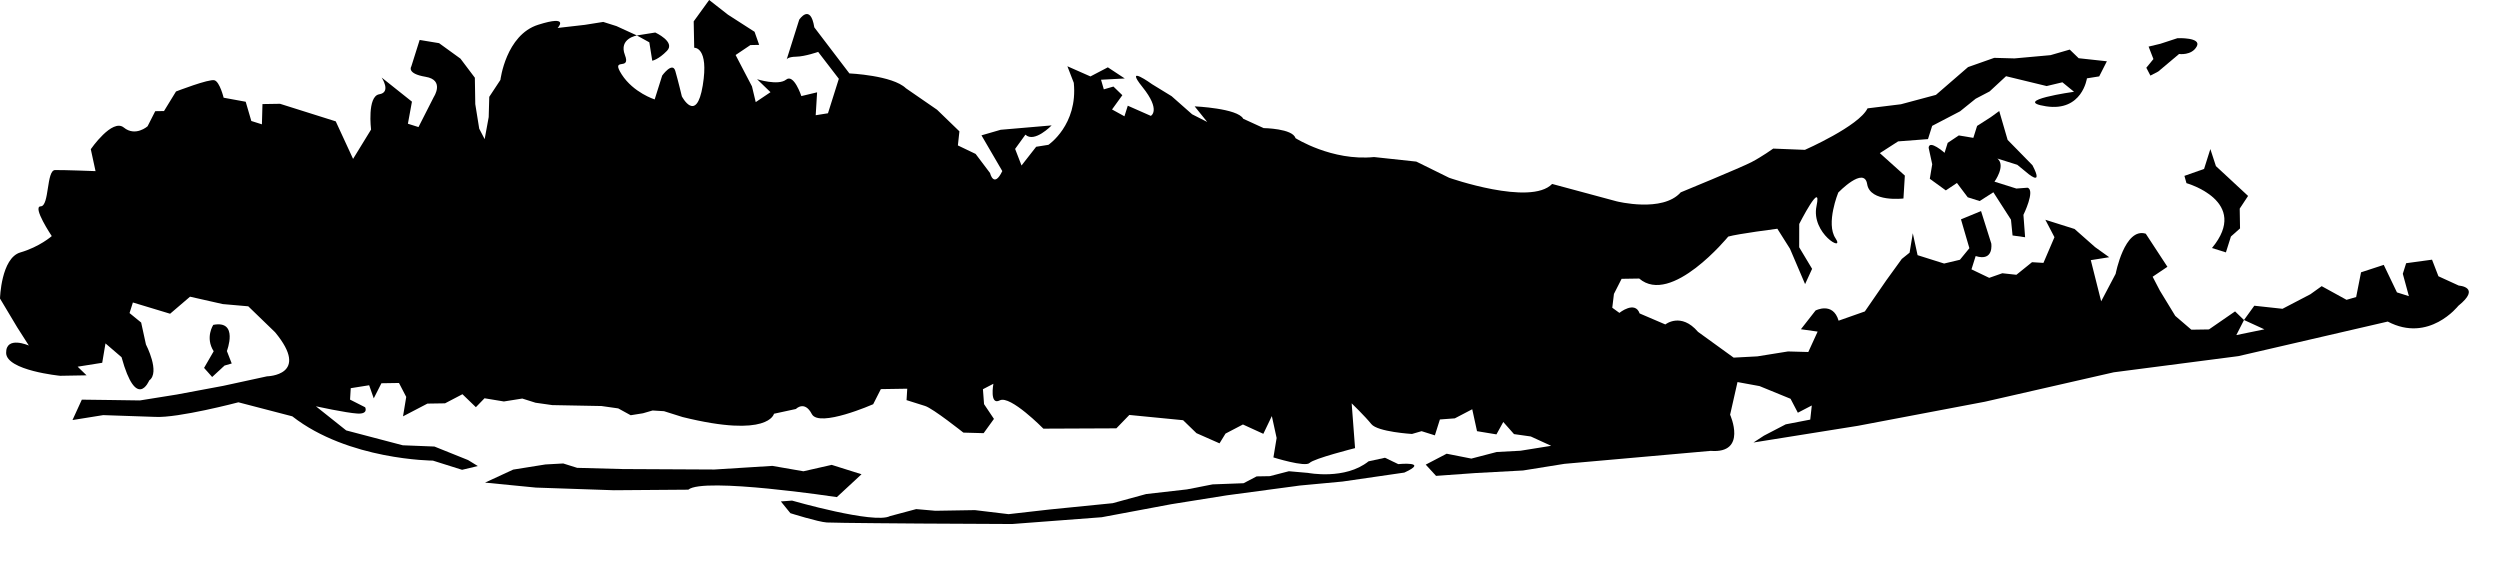 <?xml version="1.0" encoding="utf-8"?>
<!-- Generator: Adobe Illustrator 25.4.5, SVG Export Plug-In . SVG Version: 6.00 Build 0)  -->
<svg version="1.1" id="Layer_1" xmlns="http://www.w3.org/2000/svg" xmlns:xlink="http://www.w3.org/1999/xlink" x="0px" y="0px"
	 viewBox="0 0 538.06 126.24" style="enable-background:new 0 0 538.06 126.24;" xml:space="preserve">
<style type="text/css">
	.st0{fill:#616264;stroke:#000000;}
</style>
<g>
	<path d="M45.9,69.92c0,0-1.8,2.73,0.09,5.68l-2.07,3.58l1.74,1.96l2.66-2.46l1.55-0.45l-1.04-2.68
		C48.83,75.55,51.42,68.84,45.9,69.92z"/>
	<path class="st0" d="M45.9,69.92"/>
	<g>
		<path class="st0" d="M490.11,23.97"/>
		<path d="M462.43,10.03l2.54-0.61l3.67-1.2c0,0,5.25-0.23,4.15,1.78c-1.1,2.01-3.8,1.62-3.8,1.62l-4.48,3.77l-1.69,0.88l-0.88-1.69
			l1.53-1.87L462.43,10.03z"/>
		<path d="M453.95,55.36l-3.96,0.63l2.23,8.86l3.12-5.92c0,0,1.92-10.06,6.48-8.63l4.66,7.12l-3.18,2.14l1.56,3l3.31,5.43l3.46,2.97
			l3.79-0.06l5.62-3.88l1.92,1.86l-1.65,3.24l6.04-1.24l-4.39-2.01l2.22-3.07l6.07,0.66l6-3.13l2.43-1.74l5.35,2.94l2.07-0.6
			l1.05-5.32l4.89-1.6l2.84,5.92l2.57,0.81l-1.31-4.81l0.72-2.28l5.57-0.76l1.38,3.57l4.39,2.01c0,0,4.93,0.3-0.12,4.36
			c0,0-6.3,8.06-15.18,3.38l-32.15,7.44l-26.82,3.48l-27.72,6.33l-27.36,5.19l-22.46,3.59l2.25-1.47l4.69-2.44l5.28-1.02l0.33-3.04
			l-3,1.56l-1.57-3l-6.67-2.73l-4.75-0.87l-1.59,7.03c0,0,3.78,8.41-4.18,7.78l-31.47,2.79l-8.92,1.43l-10.21,0.55l-8.51,0.61
			l-2.22-2.42l4.5-2.35l5.32,1.05l5.46-1.42l5.11-0.27l6.61-1.06l-4.39-2.01l-3.61-0.51l-2.31-2.61l-1.47,2.67l-4.18-0.69
			l-1.03-4.72l-3.75,1.96l-3.21,0.24l-1.08,3.42l-2.86-0.9l-2.07,0.6c0,0-7.39-0.44-8.74-2.12c-1.35-1.68-4.24-4.47-4.24-4.47
			l0.73,9.64c0,0-8.86,2.23-9.79,3.19c-0.93,0.96-7.78-1.19-7.78-1.19l0.69-4.18l-1.03-4.72l-1.83,3.82l-4.39-2.01l-3.75,1.96
			l-1.29,2.1l-4.96-2.19l-2.88-2.79l-11.57-1.13l-2.79,2.88l-15.71,0.07c0,0-7.12-7.26-9.38-6.09c-2.25,1.17-1.38-3.57-1.38-3.57
			l-2.25,1.17l0.24,3.21l2.13,3.18l-2.22,3.07l-4.36-0.12c0,0-6.52-5.19-8.23-5.73c-1.71-0.54-4-1.26-4-1.26l0.15-2.46l-5.68,0.09
			l-1.65,3.25c0,0-11.65,5.12-13.21,2.11c-1.56-3-3.43-1.08-3.43-1.08l-4.71,1.02c0,0-1.05,5.32-19.67,0.71l-4-1.26l-2.46-0.15
			l-2.07,0.6l-2.64,0.42l-2.68-1.47l-3.6-0.51l-10.6-0.2l-3.6-0.51l-2.85-0.9l-3.96,0.63l-4.17-0.69l-1.86,1.92l-2.89-2.79
			l-3.75,1.96l-3.79,0.06l-5.25,2.74l0.69-4.18l-1.56-3l-3.78,0.06l-1.65,3.25l-0.99-2.82l-3.96,0.63l-0.15,2.46l3.25,1.65
			c0,0,0.78,1.5-1.68,1.35c-2.46-0.15-8.92-1.56-8.92-1.56l6.52,5.19l12.17,3.2l6.82,0.27l7.24,2.91l2.1,1.29l-3.39,0.81l-6.28-1.98
			c0,0-18.17-0.08-30.26-9.53l-11.6-3.02c0,0-13,3.43-17.93,3.14l-11.17-0.38l-6.61,1.06l2.01-4.39l6.25,0.08l6.25,0.09l7.93-1.27
			l10-1.87l9.43-2.05c0,0,9.46-0.16,1.73-9.49l-5.77-5.58l-5.5-0.48l-7.03-1.59l-4.29,3.67L28.6,65.1l-0.72,2.28l2.5,2.04l1.03,4.72
			c0,0,3.13,6,0.7,7.75c0,0-2.73,6.67-5.95-5.01l-3.46-2.97L22,78.08l-5.29,0.84l1.92,1.86l-5.68,0.1c0,0-11.57-1.13-11.63-4.92
			c-0.06-3.78,4.89-1.59,4.89-1.59L3.7,70.44L0,64.25c0,0,0.23-8.71,4.38-9.92c4.14-1.2,6.76-3.52,6.76-3.52s-4.27-6.37-2.38-6.4
			c1.89-0.03,1.2-7.78,3.09-7.81c1.89-0.03,8.71,0.23,8.71,0.23l-1.02-4.72c0,0,4.62-6.7,7.11-4.66c2.5,2.04,5.11-0.27,5.11-0.27
			l1.65-3.25l1.89-0.03l2.58-4.21c0,0,7.15-2.77,8.29-2.41c1.14,0.36,1.96,3.75,1.96,3.75l4.75,0.87l1.21,4.14l2.28,0.72l0.12-4.36
			l3.78-0.06l5.71,1.8l6.28,1.98l3.73,8.08l3.87-6.31c0,0-0.88-7.18,1.77-7.6c2.64-0.42,0.51-3.6,0.51-3.6l6.52,5.19l-0.87,4.75
			l2.28,0.72l3.3-6.49c0,0,2.4-3.64-1.78-4.33c-4.17-0.69-3.07-2.22-3.07-2.22l1.08-3.43l0.72-2.28l4.18,0.69l4.6,3.33l3.1,4.11
			l0.09,5.68l0.85,5.29l1.17,2.25l0.87-4.75l0.12-4.36l2.4-3.64c0,0,1.17-9.67,8.13-11.87c6.97-2.2,4.18,0.69,4.18,0.69l5.86-0.67
			l3.96-0.63l2.85,0.9l4.39,2.01l3.96-0.63c0,0,4.39,2.01,2.53,3.93c-1.86,1.92-3.18,2.14-3.18,2.14l-0.63-3.96l-2.67-1.47
			c0,0-3.97,0.63-2.58,4.21c1.38,3.57-3.21,0.24-0.69,4.18c2.53,3.93,7.09,5.37,7.09,5.37l1.62-5.14c0,0,2.22-3.07,2.82-0.99
			c0.6,2.07,1.41,5.47,1.41,5.47s3.13,6,4.5-2.35c1.37-8.35-1.84-8.11-1.84-8.11L149.3,4.6l3.33-4.6l4.03,3.15l5.74,3.69l0.99,2.82
			L161.5,9.7l-3.18,2.14l1.56,3l1.96,3.75l0.81,3.39l3.18-2.14l-2.89-2.79c0,0,4.57,1.44,6.25,0.09c1.68-1.35,3.28,3.54,3.28,3.54
			l3.39-0.81l-0.3,4.93l2.64-0.42l2.34-7.42l-4.45-5.79c0,0-2.82,0.99-4.71,1.03c-1.89,0.03-2.07,0.6-2.07,0.6l2.7-8.56
			c0,0,2.4-3.64,3.25,1.65l7.55,9.91c0,0,9.28,0.41,12.17,3.2l6.7,4.62l4.81,4.65l-0.33,3.03l3.82,1.83l3.1,4.11
			c0,0,0.81,3.39,2.64-0.42l-4.48-7.69l4.14-1.2l10.96-0.94c0,0-3.72,3.85-5.64,1.99l-2.22,3.07l1.38,3.57l3.15-4.03l2.64-0.42
			c0,0,6.36-4.27,5.46-13.34l-1.38-3.57l4.96,2.19l3.75-1.96l3.64,2.4l-5.11,0.27l0.6,2.07l2.07-0.6l1.92,1.86l-2.22,3.07l2.67,1.47
			l0.72-2.28l4.96,2.19c0,0,2.25-1.17-1.81-6.22c-4.06-5.04,2.07-0.6,2.07-0.6l4.21,2.58l4.42,3.9l3.25,1.65l-2.71-3.36
			c0,0,9.28,0.41,10.46,2.67l4.39,2.01c0,0,6.25,0.08,6.85,2.16c0,0,7.84,4.98,16.91,4.07l9.1,0.98l7.06,3.48
			c0,0,17.52,6.14,22.17,1.33l13.88,3.74c0,0,9.88,2.49,13.79-1.93c0,0,12.97-5.33,15.22-6.5c2.25-1.17,4.69-2.92,4.69-2.92
			l6.82,0.27c0,0,11.65-5.12,13.48-8.93l7.18-0.88l7.54-2.02l6.91-5.98l5.64-1.99l4.36,0.12l7.75-0.7l4.14-1.2l1.92,1.86l6.07,0.66
			l-1.65,3.25l-2.64,0.42c0,0-1.01,7.21-8.79,6.02c-7.78-1.2,6.01-3.13,6.01-3.13l-2.5-2.04l-3.39,0.81l-8.74-2.12l-3.54,3.28
			l-3,1.57l-3.36,2.71l-6,3.13l-0.9,2.85l-6.43,0.49l-3.93,2.53l5.38,4.83l-0.3,4.93c0,0-7.18,0.88-7.81-3.09
			c-0.63-3.97-6.22,1.81-6.22,1.81s-2.73,6.67-0.59,9.85c2.14,3.18-5.32-1.05-4.09-6.94c1.23-5.89-3.72,3.85-3.72,3.85l-0.01,5.02
			l2.78,4.64l-1.51,3.29l-3.25-7.61l-2.72-4.31c0,0-8.5,1.09-10.57,1.69c0,0-12.25,14.97-19.16,9.03l-3.79,0.06l-1.65,3.25
			L347,66.23l1.53,1.11c0,0,3.36-2.71,4.36,0.12l5.53,2.37c0,0,3.36-2.71,7.03,1.59l7.67,5.55l5.1-0.27l6.61-1.06l4.36,0.12
			l2.01-4.39l-3.6-0.51l3.15-4.03c0,0,3.75-1.96,4.96,2.19l5.65-1.99l4.62-6.7l3.33-4.6l1.68-1.35l0.69-4.18l1.03,4.72l5.71,1.8
			l3.4-0.81l2.04-2.49l-1.21-4.14l-0.6-2.07l4.32-1.78l2.2,6.97c0,0,0.63,3.96-3.36,2.71l-0.9,2.86l3.82,1.83l2.82-0.99l3.03,0.33
			l3.36-2.71l2.46,0.15l2.37-5.53l-1.96-3.75l6.28,1.98l4.42,3.9"/>
		<path d="M428.47,25.21l-2.95,1.89l-0.81,2.57l-3.13-0.52l-2.39,1.6l-0.67,2.14c0,0-3.31-2.93-3.43-1.08l0.77,3.54l-0.52,3.13
			l3.45,2.5l2.39-1.6l2.32,3.08l2.57,0.81l2.95-1.89l3.79,5.9l0.34,3.4l2.7,0.38l-0.36-4.82c0,0,2.61-5.3,0.89-5.84l-2.41,0.18
			l-4.71-1.48c0,0,2.5-3.45,0.63-4.98l4.28,1.35l1.87,1.53c0,0,4.04,3.62,1.39-1.44l-5.34-5.45l-1.81-6.22L428.47,25.21z"/>
		<path d="M470.58,39.42c0,0,13.84,3.89,5.49,13.96l3,0.94l1.08-3.42l1.96-1.74l-0.07-4.26l1.8-2.73l-6.92-6.42l-1.2-3.67
			l-1.35,4.28l-4.23,1.49L470.58,39.42z"/>
	</g>
	<path d="M168.06,107.92l2.41-0.18c0,0,17.69,5.1,21.07,3.34l5.65-1.51l4.12,0.36l8.51-0.14l7.25,0.87l8.79-1l13.61-1.36l7.21-1.97
		l8.78-1l5.52-1.08l6.67-0.25l2.81-1.47l2.84-0.05l4.1-1.06l4.12,0.36c0,0,7.98,1.57,13.02-2.49l3.54-0.77l2.86,1.37
		c0,0,6.8-0.68,1.31,1.82l-13.31,1.93l-9.21,0.86l-15.72,2.11l-11.89,1.9l-15,2.81l-19.28,1.46l-19.73-0.1
		c0,0-18.32-0.12-20.16-0.23c-1.85-0.11-7.84-2-7.84-2L168.06,107.92z"/>
	<path d="M104.39,103.87l6.06-2.8l6.94-1.11l3.83-0.21l3,0.94l9.8,0.26l19.73,0.1l12.48-0.78l6.69,1.16l6.08-1.38l6.42,2.02
		l-5.31,4.92c0,0-28.75-4.35-31.97-1.6l-16.04,0.12l-16.76-0.57L104.39,103.87z"/>
</g>
</svg>
